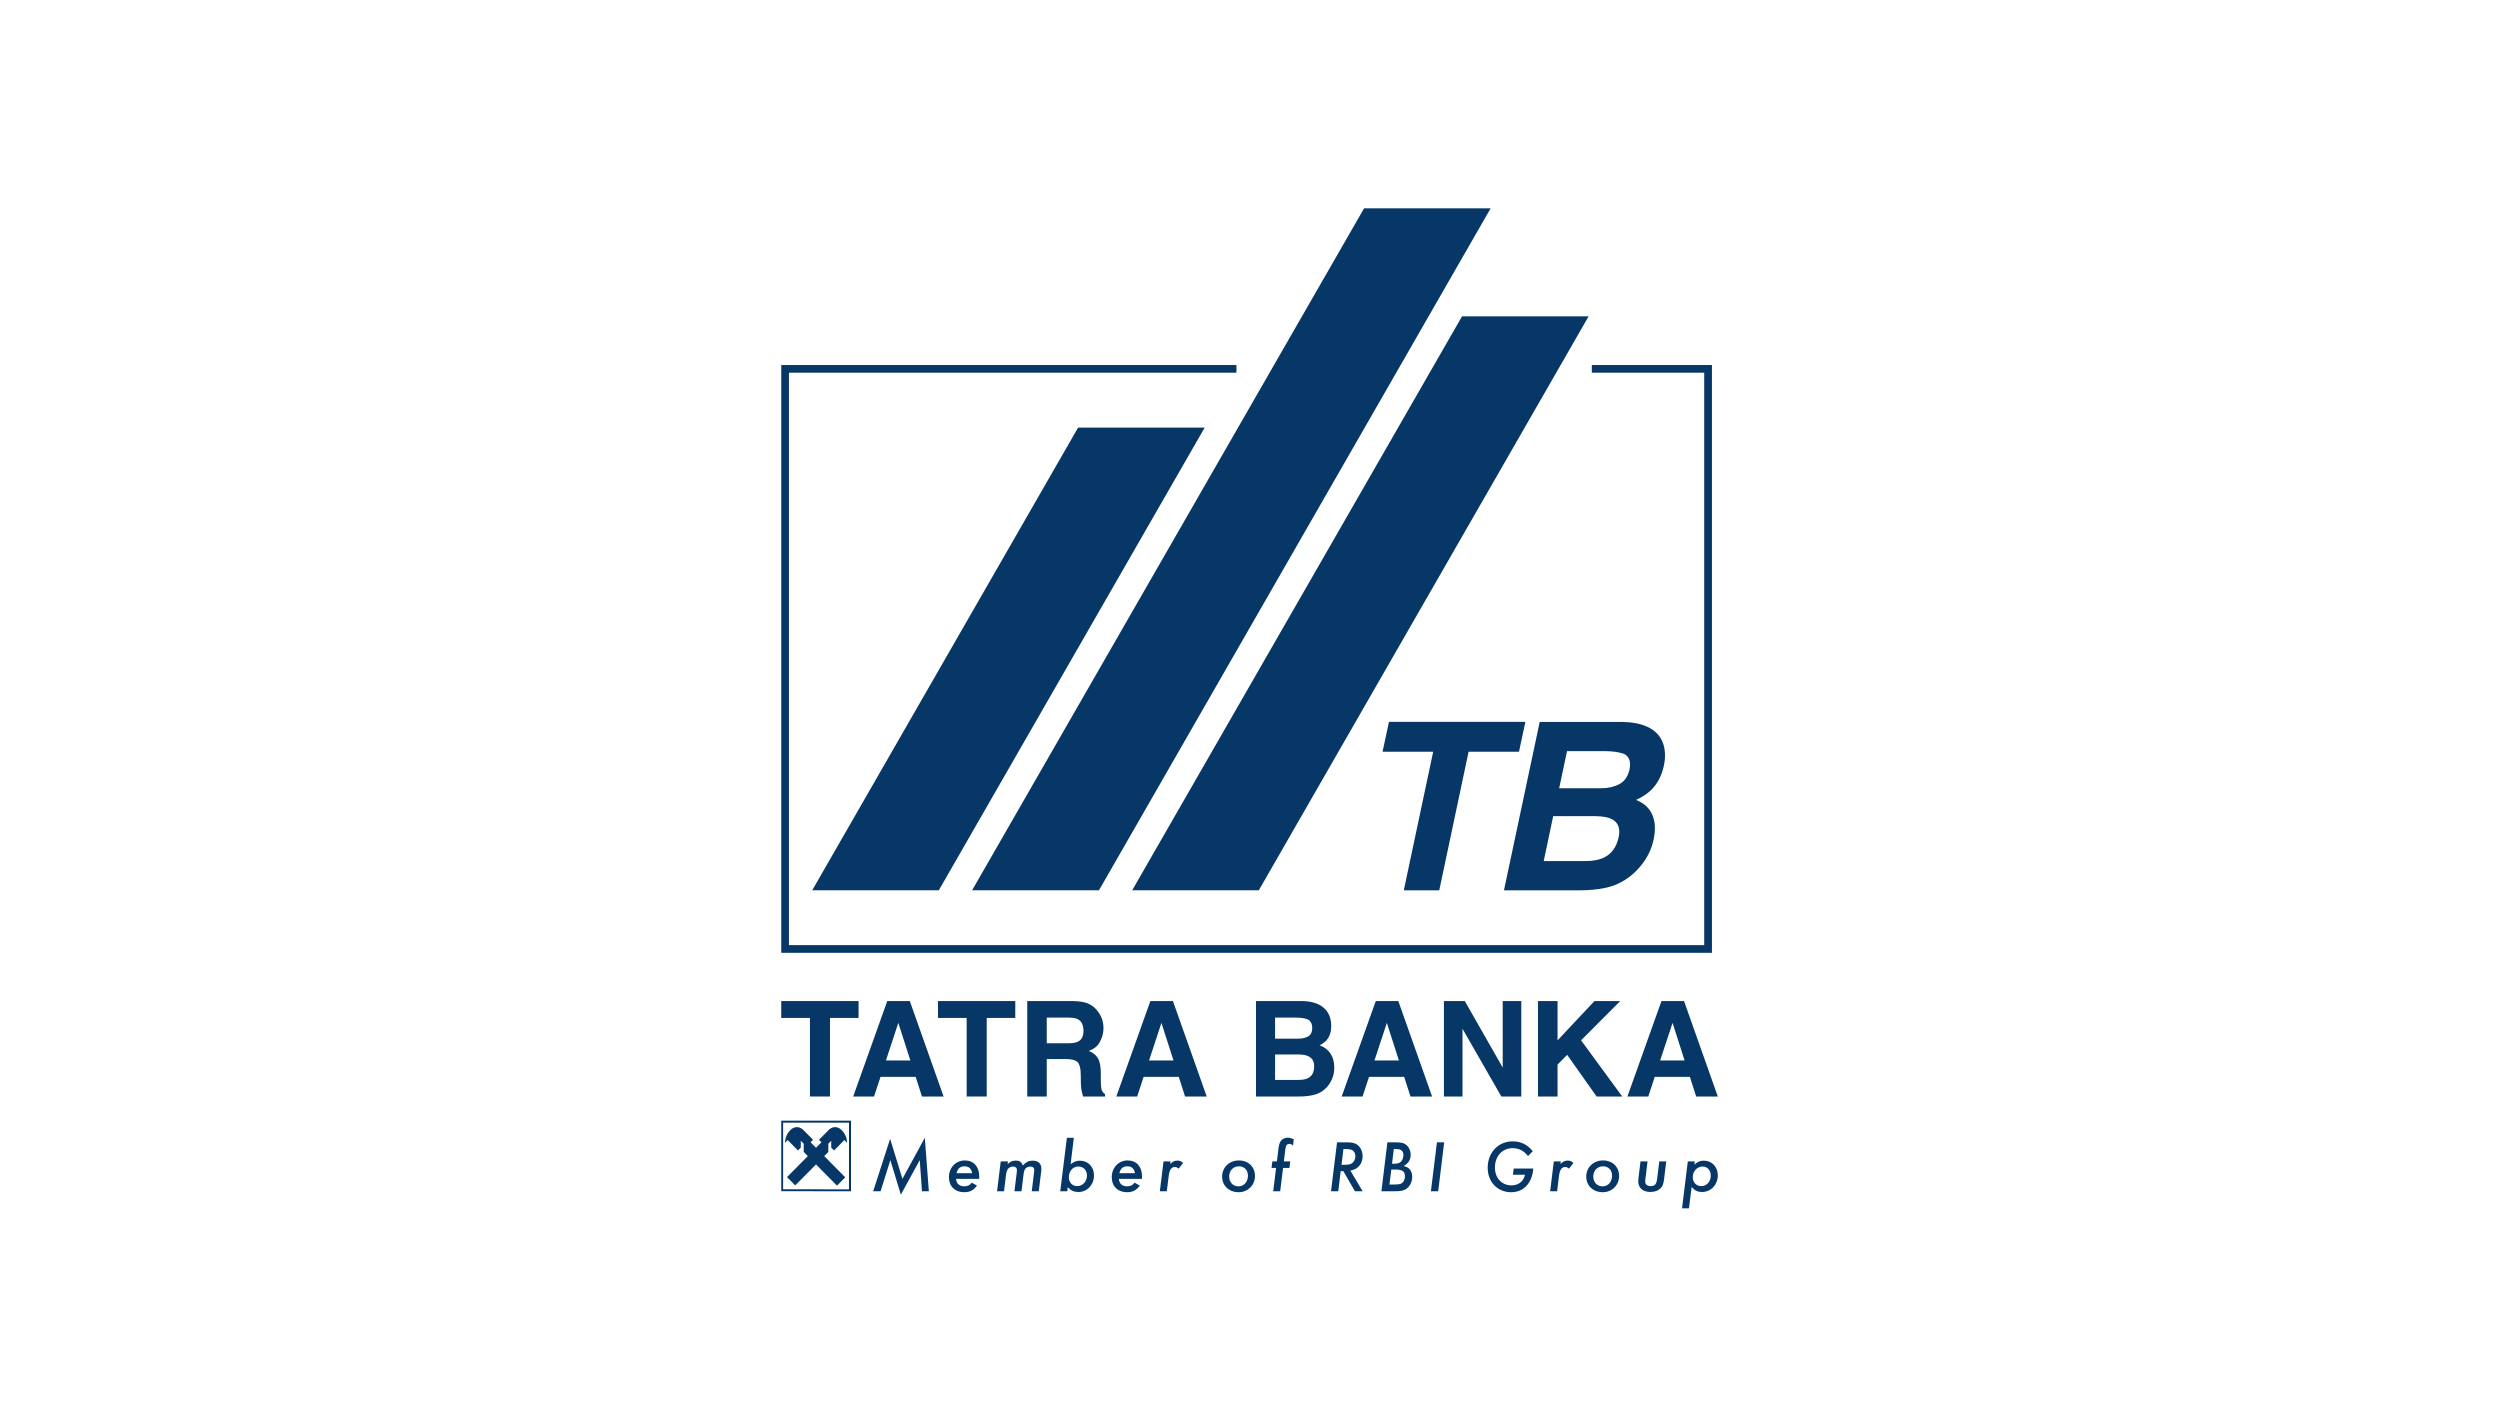 <svg width="80" height="45" viewBox="0 0 80 45" fill="none" xmlns="http://www.w3.org/2000/svg">
<path d="M30.594 37.724C30.601 37.871 30.702 37.963 30.857 37.963C30.96 37.963 31.042 37.923 31.096 37.845L31.263 37.939C31.15 38.092 31.038 38.151 30.852 38.151C30.558 38.151 30.366 37.961 30.366 37.67C30.366 37.364 30.584 37.134 30.875 37.134C31.157 37.134 31.335 37.332 31.335 37.644L31.333 37.724H30.594ZM31.108 37.543C31.084 37.395 31.004 37.322 30.864 37.322C30.727 37.322 30.646 37.392 30.608 37.543H31.108Z" fill="#063766"/>
<path d="M32.244 37.254C32.326 37.17 32.399 37.139 32.507 37.139C32.626 37.139 32.682 37.176 32.732 37.294C32.835 37.184 32.917 37.141 33.039 37.141C33.225 37.141 33.324 37.233 33.324 37.402C33.324 37.444 33.324 37.454 33.304 37.595L33.241 38.12H33.016L33.084 37.569C33.091 37.519 33.093 37.482 33.096 37.454C33.1 37.374 33.053 37.329 32.969 37.329C32.91 37.329 32.852 37.355 32.816 37.392C32.784 37.43 32.765 37.486 32.753 37.587L32.687 38.12H32.462L32.532 37.554C32.537 37.512 32.542 37.465 32.542 37.449C32.542 37.371 32.495 37.329 32.413 37.329C32.354 37.329 32.293 37.358 32.258 37.402C32.227 37.442 32.206 37.503 32.194 37.587L32.129 38.12H31.906L32.023 37.165H32.255L32.244 37.254Z" fill="#063766"/>
<path d="M34.26 37.252C34.382 37.167 34.45 37.142 34.56 37.142C34.82 37.142 35.008 37.341 35.008 37.613C35.008 37.911 34.79 38.144 34.511 38.144C34.37 38.144 34.274 38.101 34.168 37.991L34.151 38.12H33.928L34.14 36.409H34.363L34.26 37.252ZM34.203 37.672C34.203 37.839 34.314 37.956 34.471 37.956C34.645 37.956 34.783 37.806 34.783 37.62C34.783 37.446 34.67 37.329 34.508 37.329C34.332 37.329 34.203 37.474 34.203 37.672Z" fill="#063766"/>
<path d="M35.804 37.724C35.811 37.871 35.912 37.963 36.066 37.963C36.17 37.963 36.252 37.923 36.306 37.845L36.473 37.939C36.36 38.092 36.247 38.151 36.062 38.151C35.768 38.151 35.576 37.961 35.576 37.67C35.576 37.364 35.794 37.134 36.085 37.134C36.367 37.134 36.545 37.332 36.545 37.644L36.543 37.724H35.804ZM36.318 37.543C36.294 37.395 36.214 37.322 36.074 37.322C35.937 37.322 35.855 37.392 35.818 37.543H36.318Z" fill="#063766"/>
<path d="M37.447 37.247C37.533 37.165 37.587 37.139 37.677 37.139C37.754 37.139 37.796 37.156 37.859 37.214L37.717 37.397C37.674 37.36 37.636 37.343 37.594 37.343C37.55 37.343 37.502 37.364 37.474 37.4C37.435 37.449 37.414 37.51 37.397 37.643L37.338 38.12H37.115L37.233 37.165H37.456L37.447 37.247Z" fill="#063766"/>
<path d="M40.159 37.634C40.159 37.925 39.932 38.151 39.636 38.151C39.329 38.151 39.108 37.942 39.108 37.651C39.108 37.355 39.338 37.134 39.645 37.134C39.948 37.134 40.159 37.338 40.159 37.634ZM39.333 37.646C39.333 37.834 39.455 37.963 39.631 37.963C39.807 37.963 39.934 37.82 39.934 37.623C39.934 37.442 39.819 37.322 39.645 37.322C39.465 37.322 39.333 37.458 39.333 37.646Z" fill="#063766"/>
<path d="M40.966 38.12H40.743L40.835 37.374H40.69L40.715 37.165H40.861L40.913 36.738C40.929 36.611 40.957 36.536 41.011 36.482C41.06 36.435 41.136 36.407 41.211 36.407C41.272 36.407 41.321 36.421 41.401 36.458L41.377 36.655C41.33 36.618 41.302 36.604 41.26 36.604C41.18 36.604 41.147 36.651 41.128 36.801L41.084 37.165H41.288L41.262 37.374H41.058L40.966 38.12Z" fill="#063766"/>
<path d="M43.604 38.12H43.358L42.987 37.477H42.902L42.825 38.12H42.593L42.785 36.554H43.093C43.273 36.554 43.374 36.58 43.454 36.648C43.548 36.728 43.604 36.86 43.604 37C43.604 37.134 43.555 37.256 43.466 37.338C43.403 37.4 43.337 37.43 43.212 37.461L43.604 38.12ZM42.929 37.273H43.036C43.175 37.273 43.245 37.252 43.299 37.193C43.344 37.144 43.372 37.071 43.372 36.998C43.372 36.904 43.327 36.827 43.252 36.794C43.217 36.78 43.156 36.77 43.088 36.77H42.989L42.929 37.273Z" fill="#063766"/>
<path d="M44.686 36.555C44.86 36.555 44.949 36.583 45.024 36.658C45.097 36.728 45.142 36.839 45.142 36.951C45.142 37.113 45.071 37.228 44.914 37.313C45.001 37.334 45.041 37.353 45.087 37.392C45.153 37.451 45.191 37.547 45.191 37.658C45.191 37.829 45.106 37.986 44.972 38.062C44.89 38.106 44.811 38.12 44.618 38.12H44.205L44.397 36.555H44.686ZM44.463 37.904H44.618C44.747 37.904 44.811 37.892 44.858 37.862C44.921 37.82 44.958 37.737 44.958 37.641C44.958 37.486 44.874 37.425 44.663 37.425H44.522L44.463 37.904ZM44.545 37.24H44.611C44.724 37.24 44.794 37.217 44.839 37.165C44.883 37.115 44.909 37.038 44.909 36.963C44.909 36.829 44.839 36.77 44.681 36.77H44.602L44.545 37.24Z" fill="#063766"/>
<path d="M46.022 38.12H45.789L45.982 36.554H46.214L46.022 38.12Z" fill="#063766"/>
<path d="M49.066 37.392C49.047 37.585 49.011 37.705 48.936 37.829C48.807 38.04 48.608 38.151 48.355 38.151C47.92 38.151 47.606 37.822 47.606 37.369C47.606 36.881 47.943 36.524 48.406 36.524C48.669 36.524 48.875 36.625 49.049 36.839L48.896 36.994C48.767 36.825 48.608 36.742 48.401 36.742C48.07 36.742 47.838 36.998 47.838 37.364C47.838 37.698 48.056 37.932 48.368 37.932C48.591 37.932 48.756 37.803 48.8 37.592H48.413L48.439 37.392H49.066Z" fill="#063766"/>
<path d="M49.936 37.247C50.023 37.165 50.077 37.139 50.166 37.139C50.243 37.139 50.286 37.156 50.349 37.214L50.206 37.397C50.163 37.36 50.126 37.343 50.084 37.343C50.039 37.343 49.992 37.364 49.964 37.4C49.924 37.449 49.903 37.51 49.886 37.643L49.828 38.12H49.605L49.722 37.165H49.945L49.936 37.247Z" fill="#063766"/>
<path d="M51.811 37.634C51.811 37.925 51.583 38.151 51.288 38.151C50.98 38.151 50.76 37.942 50.76 37.651C50.76 37.355 50.99 37.134 51.297 37.134C51.6 37.134 51.811 37.338 51.811 37.634ZM50.985 37.646C50.985 37.834 51.107 37.963 51.283 37.963C51.459 37.963 51.586 37.82 51.586 37.623C51.586 37.442 51.471 37.322 51.297 37.322C51.116 37.322 50.985 37.458 50.985 37.646Z" fill="#063766"/>
<path d="M53.252 37.721C53.231 37.895 53.203 37.965 53.132 38.031C53.057 38.104 52.942 38.143 52.811 38.143C52.576 38.143 52.424 38.012 52.424 37.808C52.424 37.78 52.428 37.733 52.433 37.681L52.496 37.165H52.721L52.656 37.7C52.649 37.74 52.646 37.784 52.646 37.803C52.646 37.902 52.71 37.956 52.825 37.956C52.952 37.956 53.005 37.895 53.027 37.73L53.097 37.165H53.32L53.252 37.721Z" fill="#063766"/>
<path d="M54.221 37.266C54.327 37.174 54.406 37.141 54.526 37.141C54.782 37.141 54.97 37.341 54.97 37.611C54.97 37.911 54.749 38.144 54.468 38.144C54.327 38.144 54.242 38.104 54.132 37.984L54.047 38.667H53.825L54.01 37.165H54.233L54.221 37.266ZM54.169 37.674C54.169 37.839 54.282 37.956 54.444 37.956C54.613 37.956 54.745 37.808 54.745 37.618C54.745 37.449 54.637 37.329 54.486 37.329C54.306 37.329 54.169 37.477 54.169 37.674Z" fill="#063766"/>
<path d="M25 32.034V32.574H25.918V35.088H26.56V32.574H27.474V32.034H25Z" fill="#063766"/>
<path d="M28.35 33.934H29.132L28.746 32.732L28.35 33.934ZM28.392 32.034H29.114L30.195 35.088H29.503L29.301 34.46H28.177L27.969 35.088H27.302L28.392 32.034Z" fill="#063766"/>
<path d="M32.489 32.034V32.574H31.575V35.088H30.933V32.574H30.015V32.034H32.489Z" fill="#063766"/>
<path d="M33.496 32.564V33.385H34.183C34.319 33.385 34.422 33.368 34.49 33.335C34.611 33.277 34.671 33.163 34.671 32.991C34.671 32.806 34.612 32.682 34.496 32.618C34.43 32.582 34.332 32.564 34.2 32.564H33.496ZM34.815 32.112C34.928 32.161 35.023 32.232 35.101 32.326C35.165 32.403 35.217 32.489 35.254 32.583C35.292 32.677 35.311 32.784 35.311 32.904C35.311 33.049 35.275 33.192 35.201 33.332C35.128 33.472 35.007 33.571 34.839 33.629C34.98 33.686 35.079 33.766 35.138 33.871C35.197 33.975 35.226 34.134 35.226 34.348V34.553C35.226 34.693 35.232 34.787 35.243 34.837C35.26 34.916 35.299 34.974 35.361 35.011V35.088H34.657C34.637 35.02 34.623 34.965 34.615 34.924C34.598 34.838 34.589 34.751 34.588 34.661L34.584 34.377C34.581 34.182 34.547 34.052 34.483 33.987C34.418 33.923 34.297 33.89 34.119 33.89H33.496V35.088H32.872V32.034H34.333C34.542 32.038 34.702 32.064 34.815 32.112Z" fill="#063766"/>
<path d="M36.77 33.934H37.552L37.166 32.732L36.77 33.934ZM36.812 32.034H37.534L38.615 35.088H37.922L37.721 34.46H36.596L36.389 35.088H35.722L36.812 32.034Z" fill="#063766"/>
<path d="M40.802 33.743V34.557H41.544C41.676 34.557 41.779 34.539 41.852 34.503C41.986 34.438 42.053 34.31 42.053 34.122C42.053 33.963 41.989 33.854 41.859 33.795C41.786 33.762 41.684 33.744 41.553 33.743H40.802ZM40.802 32.564V33.237H41.544C41.677 33.237 41.784 33.212 41.867 33.162C41.95 33.112 41.991 33.022 41.991 32.894C41.991 32.751 41.936 32.657 41.827 32.612C41.733 32.58 41.612 32.564 41.466 32.564H40.802ZM42.46 32.359C42.553 32.489 42.6 32.644 42.6 32.825C42.6 33.012 42.553 33.162 42.459 33.275C42.406 33.339 42.328 33.396 42.226 33.449C42.382 33.506 42.499 33.595 42.579 33.718C42.658 33.841 42.697 33.99 42.697 34.166C42.697 34.347 42.652 34.509 42.561 34.653C42.504 34.748 42.431 34.828 42.345 34.893C42.248 34.967 42.133 35.019 42 35.046C41.868 35.074 41.724 35.088 41.569 35.088H40.192V32.034H41.668C42.04 32.039 42.305 32.148 42.46 32.359Z" fill="#063766"/>
<path d="M43.983 33.934H44.765L44.379 32.732L43.983 33.934ZM44.025 32.034H44.746L45.827 35.088H45.135L44.934 34.46H43.809L43.602 35.088H42.934L44.025 32.034Z" fill="#063766"/>
<path d="M46.205 32.034H46.874L48.087 34.163V32.034H48.681V35.088H48.043L46.8 32.921V35.088H46.205V32.034Z" fill="#063766"/>
<path d="M49.215 32.034H49.842V33.292L51.022 32.034H51.847L50.594 33.29L51.911 35.088H51.091L50.15 33.755L49.842 34.066V35.088H49.215V32.034Z" fill="#063766"/>
<path d="M53.167 32.034L52.077 35.088H52.745L52.952 34.46H54.076L54.278 35.088H54.97L53.889 32.034H53.167ZM53.522 32.732L53.907 33.934H53.125L53.522 32.732Z" fill="#063766"/>
<path d="M48.812 23.1L48.608 24.055H46.995L46.056 28.49H44.922L45.862 24.055H44.242L44.447 23.1H48.812Z" fill="#063766"/>
<path d="M50.145 24.036L49.893 25.225H51.216C51.453 25.225 51.654 25.18 51.821 25.091C51.988 25.002 52.096 24.844 52.145 24.618C52.196 24.367 52.134 24.201 51.959 24.12C51.8 24.065 51.59 24.036 51.33 24.036H50.145ZM49.702 26.117L49.399 27.554H50.722C50.959 27.554 51.149 27.522 51.293 27.458C51.558 27.342 51.727 27.117 51.798 26.786C51.856 26.506 51.781 26.313 51.571 26.208C51.454 26.149 51.279 26.119 51.045 26.117H49.702ZM53.169 23.674C53.285 23.904 53.311 24.178 53.245 24.497C53.175 24.826 53.035 25.091 52.825 25.291C52.711 25.403 52.553 25.505 52.353 25.597C52.607 25.698 52.78 25.856 52.874 26.073C52.968 26.29 52.982 26.553 52.916 26.863C52.848 27.182 52.706 27.468 52.492 27.722C52.353 27.89 52.195 28.031 52.017 28.146C51.817 28.278 51.595 28.368 51.349 28.416C51.105 28.465 50.844 28.49 50.569 28.49H48.127L49.271 23.101H51.889C52.547 23.11 52.974 23.302 53.169 23.674Z" fill="#063766"/>
<path d="M50.938 11.681V11.926H54.535V30.244H25.246V11.926H39.566V11.681H25V30.49H54.782V11.681H50.938Z" fill="#063766"/>
<path d="M30.042 28.489L38.55 13.683H34.499L25.991 28.489H30.042Z" fill="#063766"/>
<path d="M43.65 6.667L31.107 28.489H35.167L47.7 6.667H43.65Z" fill="#063766"/>
<path d="M40.282 28.489L50.836 10.122H46.786L36.23 28.489H40.282Z" fill="#063766"/>
<path d="M25 35.861V38.119L27.232 38.12V35.861H25ZM25.06 38.057V35.925H27.168L27.167 38.058L25.06 38.057Z" fill="#063766"/>
<path d="M26.112 37.262L26.784 37.94L27.047 37.674L26.375 36.995L26.506 36.863V36.599L26.599 36.504V36.724L26.691 36.814L27.018 36.482L27.107 36.571C27.107 36.514 27.09 36.317 26.934 36.164C26.76 35.991 26.585 36.092 26.525 36.153L26.208 36.473L26.287 36.553L26.112 36.729L25.938 36.553L26.017 36.473L25.7 36.153C25.639 36.092 25.465 35.991 25.29 36.164C25.134 36.317 25.121 36.514 25.121 36.571L25.206 36.482L25.534 36.814L25.625 36.722V36.504L25.719 36.599V36.862L25.851 36.995L25.184 37.667L25.447 37.932L26.112 37.262Z" fill="#063766"/>
<path d="M29.723 38.12H29.503L29.432 37.123L28.827 38.23L28.491 37.123L28.179 38.12H27.942L28.484 36.444L28.878 37.723L29.594 36.409L29.723 38.12Z" fill="#063766"/>
</svg>
